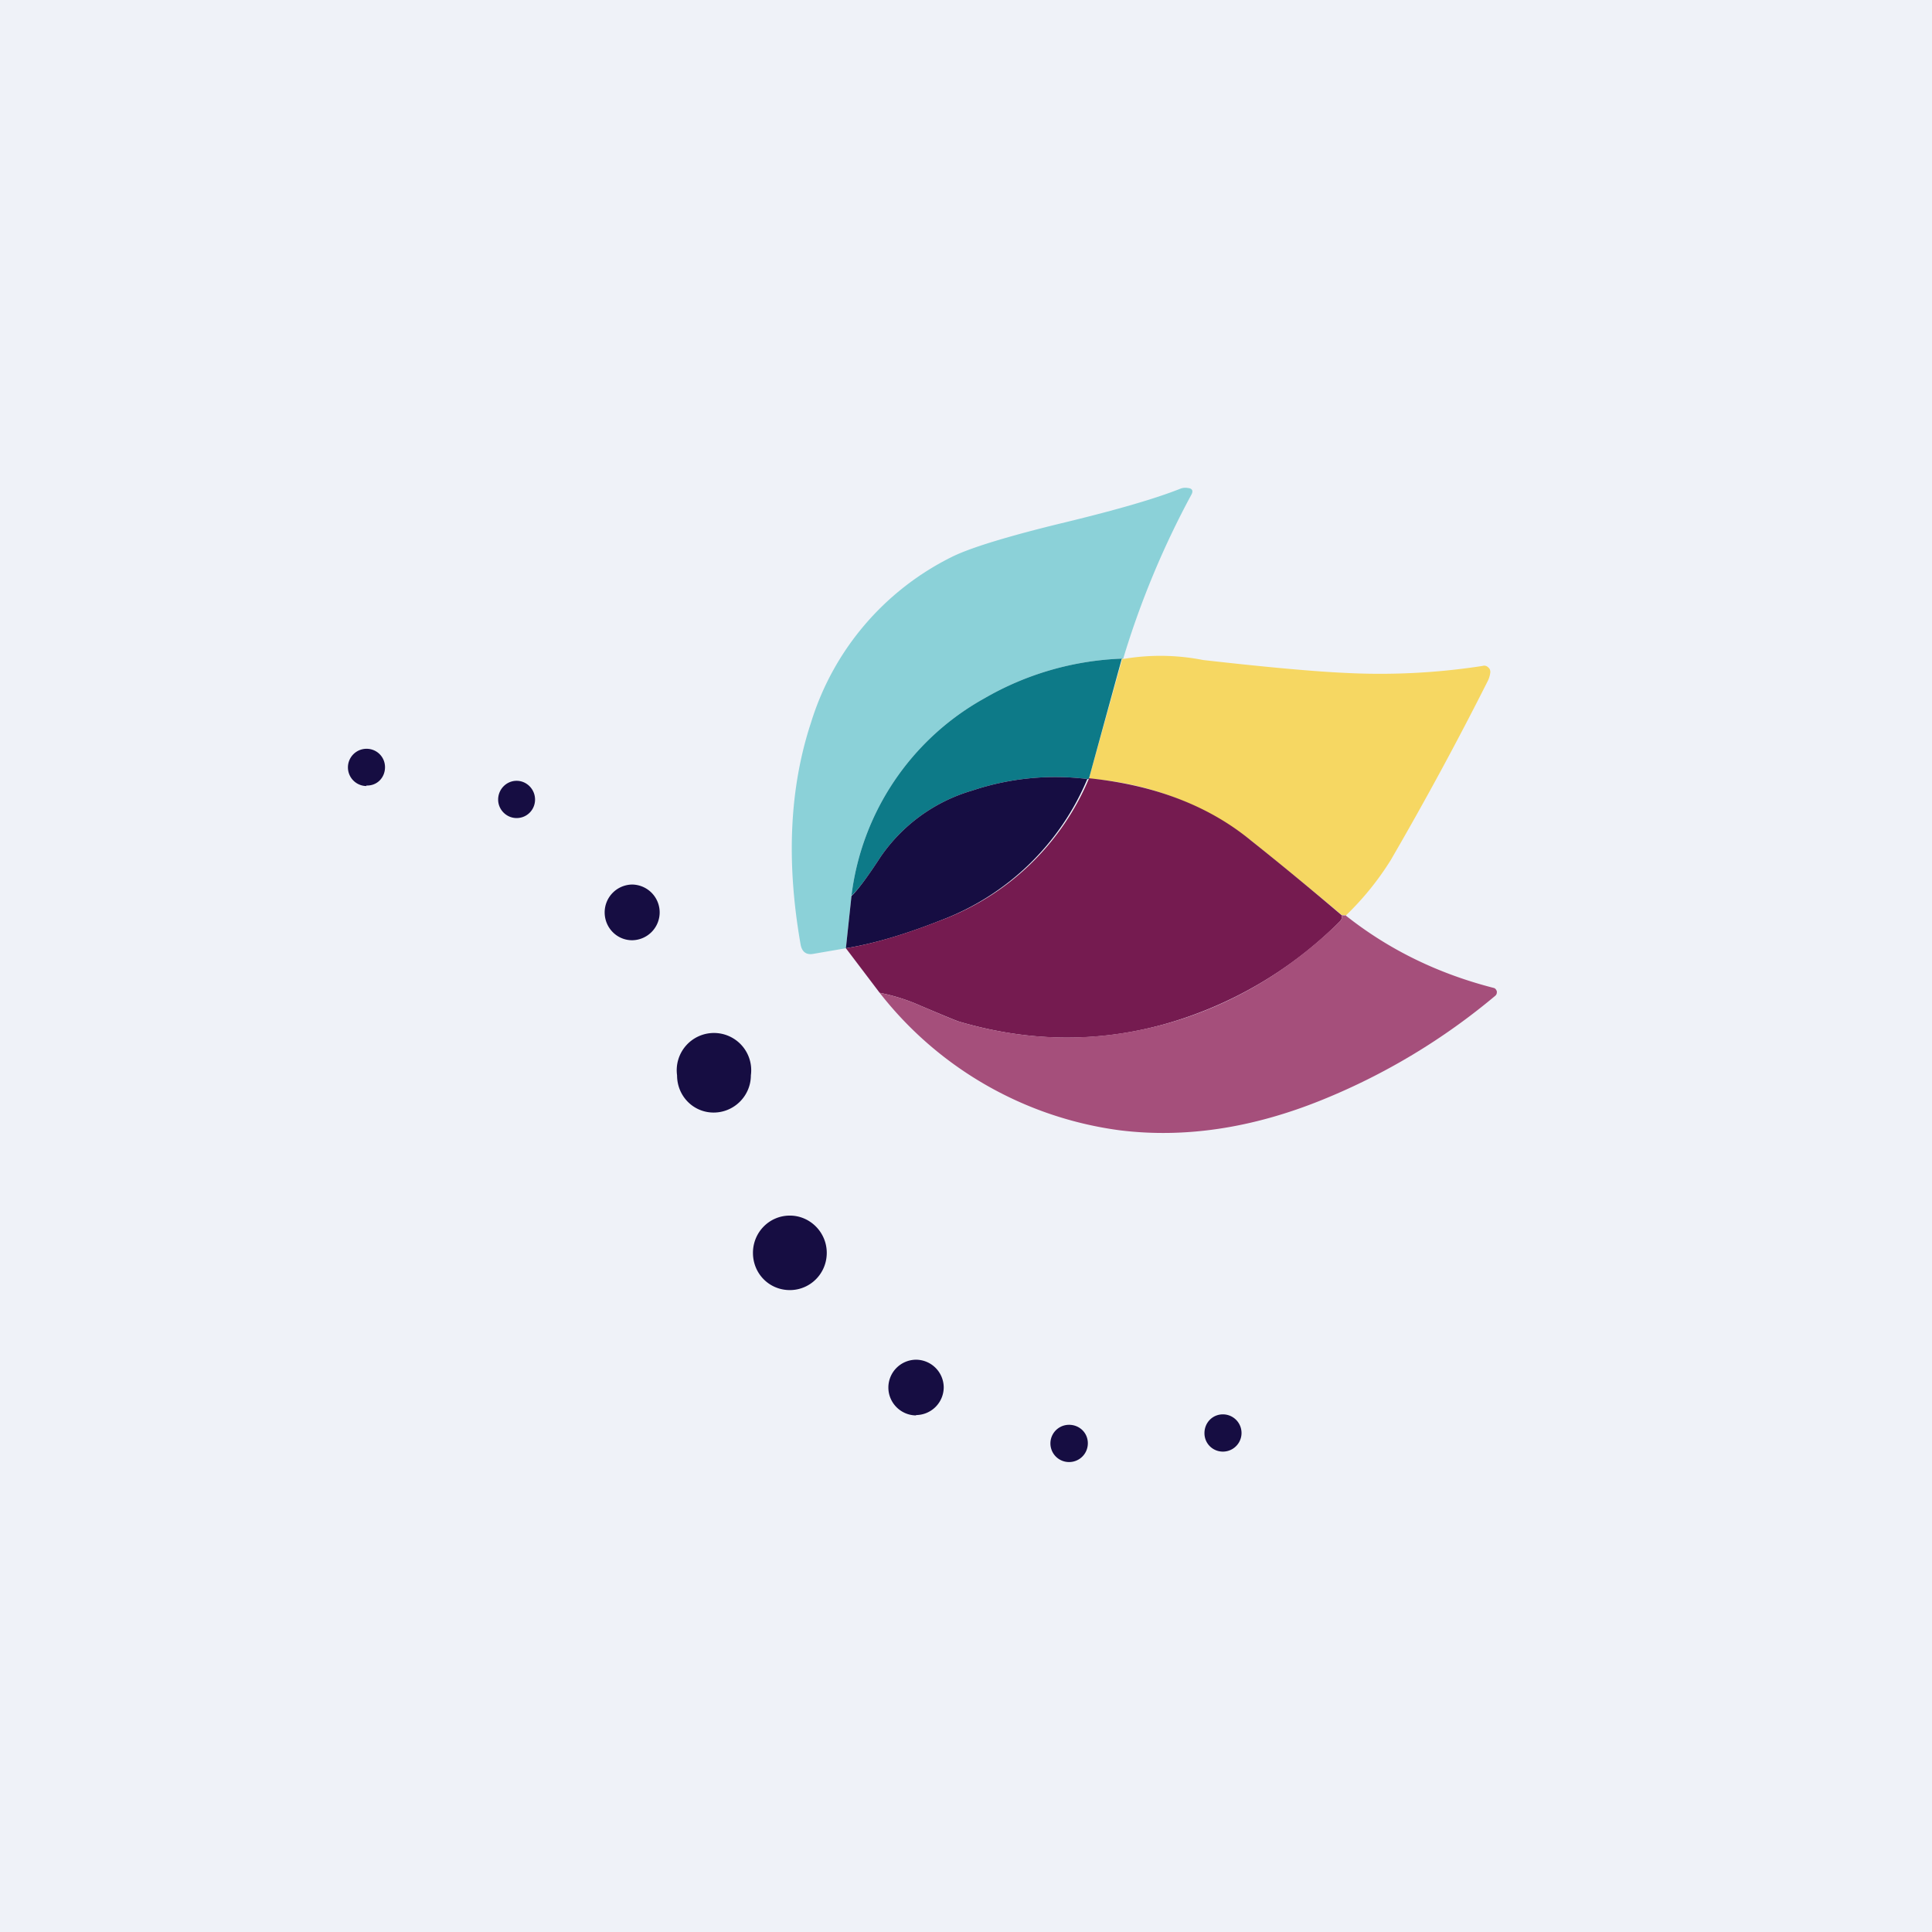 <?xml version="1.0" encoding="UTF-8"?>
<!-- generated by Finnhub -->
<svg viewBox="0 0 55.5 55.5" xmlns="http://www.w3.org/2000/svg">
<path d="M 0,0 H 55.5 V 55.5 H 0 Z" fill="rgb(239, 242, 248)"/>
<path d="M 32.26,18.915 L 32.24,18.92 A 8.5,8.5 0 0,0 28.28,20.06 A 7.53,7.53 0 0,0 24.46,25.73 L 24.3,27.24 L 23.37,27.4 C 23.17,27.44 23.04,27.35 23,27.14 C 22.58,24.75 22.68,22.63 23.3,20.75 A 7.9,7.9 0 0,1 27.34,16 C 27.86,15.74 28.96,15.4 30.62,15 C 32.1,14.64 33.21,14.32 33.93,14.03 A 0.42,0.42 0 0,1 34.13,14.02 C 34.25,14.03 34.28,14.1 34.23,14.2 A 25.2,25.2 0 0,0 32.26,18.94 Z" fill="rgb(139, 209, 216)"/>
<path d="M 38.64,26.285 L 38.55,26.29 C 37.68,25.56 36.81,24.85 35.93,24.14 A 8.53,8.53 0 0,0 31.28,22.37 L 32.24,18.92 L 32.27,18.93 A 6.34,6.34 0 0,1 34.56,18.96 C 36.41,19.17 37.76,19.29 38.64,19.33 A 19.3,19.3 0 0,0 42.59,19.13 C 42.65,19.11 42.71,19.13 42.75,19.17 C 42.8,19.21 42.82,19.27 42.81,19.33 A 0.76,0.76 0 0,1 42.73,19.58 A 98.56,98.56 0 0,1 39.95,24.71 A 8.3,8.3 0 0,1 38.65,26.31 Z" fill="rgb(246, 215, 98)"/>
<path d="M 32.23,18.905 L 31.28,22.37 L 31.25,22.38 A 7.54,7.54 0 0,0 27.93,22.71 A 4.83,4.83 0 0,0 25.3,24.61 C 24.91,25.21 24.63,25.58 24.46,25.73 A 7.53,7.53 0 0,1 28.28,20.06 A 8.5,8.5 0 0,1 32.24,18.92 Z" fill="rgb(13, 122, 136)"/>
<path d="M 31.24,22.365 A 7.38,7.38 0 0,1 27.02,26.44 C 26.01,26.84 25.1,27.11 24.3,27.24 L 24.46,25.74 C 24.63,25.58 24.91,25.21 25.3,24.61 A 4.83,4.83 0 0,1 27.93,22.71 A 7.54,7.54 0 0,1 31.25,22.38 Z" fill="rgb(22, 13, 66)"/>
<path d="M 31.27,22.355 C 33.16,22.55 34.71,23.14 35.93,24.14 C 36.81,24.84 37.68,25.56 38.54,26.29 C 38.56,26.36 38.54,26.41 38.5,26.46 A 11.54,11.54 0 0,1 33.42,29.43 C 31.49,29.96 29.54,29.93 27.56,29.35 C 27.46,29.32 27.08,29.16 26.44,28.89 A 5.43,5.43 0 0,0 25.27,28.52 L 24.3,27.24 C 25.1,27.11 26,26.84 27.02,26.44 A 7.38,7.38 0 0,0 31.28,22.37 Z" fill="rgb(117, 27, 80)"/>
<path d="M 38.64,26.285 C 39.89,27.28 41.31,27.97 42.91,28.38 C 42.95,28.39 42.98,28.42 43,28.48 C 43,28.52 43,28.56 42.96,28.6 A 18.58,18.58 0 0,1 37.97,31.6 C 35.97,32.41 34.03,32.7 32.17,32.47 A 10.5,10.5 0 0,1 25.27,28.52 C 25.67,28.6 26.06,28.72 26.44,28.89 C 27.08,29.16 27.45,29.32 27.56,29.35 C 29.54,29.93 31.49,29.95 33.42,29.43 C 35.3,28.92 37,27.93 38.5,26.46 C 38.54,26.41 38.56,26.36 38.54,26.29 L 38.64,26.3 Z" fill="rgb(165, 79, 123)"/>
<path d="M 10.52,22.565 C 10.83,22.58 11.06,22.34 11.06,22.04 C 11.06,21.74 10.82,21.51 10.53,21.51 A 0.53,0.53 0 0,0 10.53,22.58 Z M 14.84,23.5 C 15.14,23.5 15.37,23.26 15.37,22.97 C 15.37,22.67 15.13,22.43 14.84,22.43 C 14.55,22.43 14.31,22.67 14.31,22.97 C 14.31,23.26 14.55,23.5 14.84,23.5 Z M 18.16,27.01 A 0.8,0.8 0 0,0 18.95,26.21 A 0.8,0.8 0 0,0 18.16,25.41 A 0.8,0.8 0 0,0 17.37,26.21 C 17.37,26.65 17.72,27.01 18.16,27.01 Z M 20.5,31.96 C 21.09,31.96 21.57,31.48 21.57,30.89 A 1.07,1.07 0 1,0 19.45,30.89 C 19.45,31.49 19.92,31.96 20.5,31.96 Z M 22.69,37.06 C 23.27,37.06 23.75,36.59 23.75,35.99 C 23.75,35.4 23.27,34.92 22.69,34.92 C 22.1,34.92 21.63,35.4 21.63,35.99 C 21.63,36.59 22.1,37.06 22.69,37.06 Z M 26.31,40.65 A 0.8,0.8 0 0,0 27.11,39.85 A 0.8,0.8 0 0,0 26.31,39.06 A 0.8,0.8 0 0,0 25.52,39.86 C 25.52,40.3 25.88,40.66 26.32,40.66 Z M 35.13,41.7 A 0.53,0.53 0 0,0 35.13,40.63 C 34.83,40.63 34.6,40.87 34.6,41.17 C 34.6,41.47 34.84,41.7 35.13,41.7 Z M 30.71,42 C 31.01,42 31.25,41.76 31.25,41.46 C 31.25,41.16 31.01,40.93 30.71,40.93 A 0.53,0.53 0 0,0 30.71,42 Z" fill="rgb(22, 13, 66)"/>
</svg>
